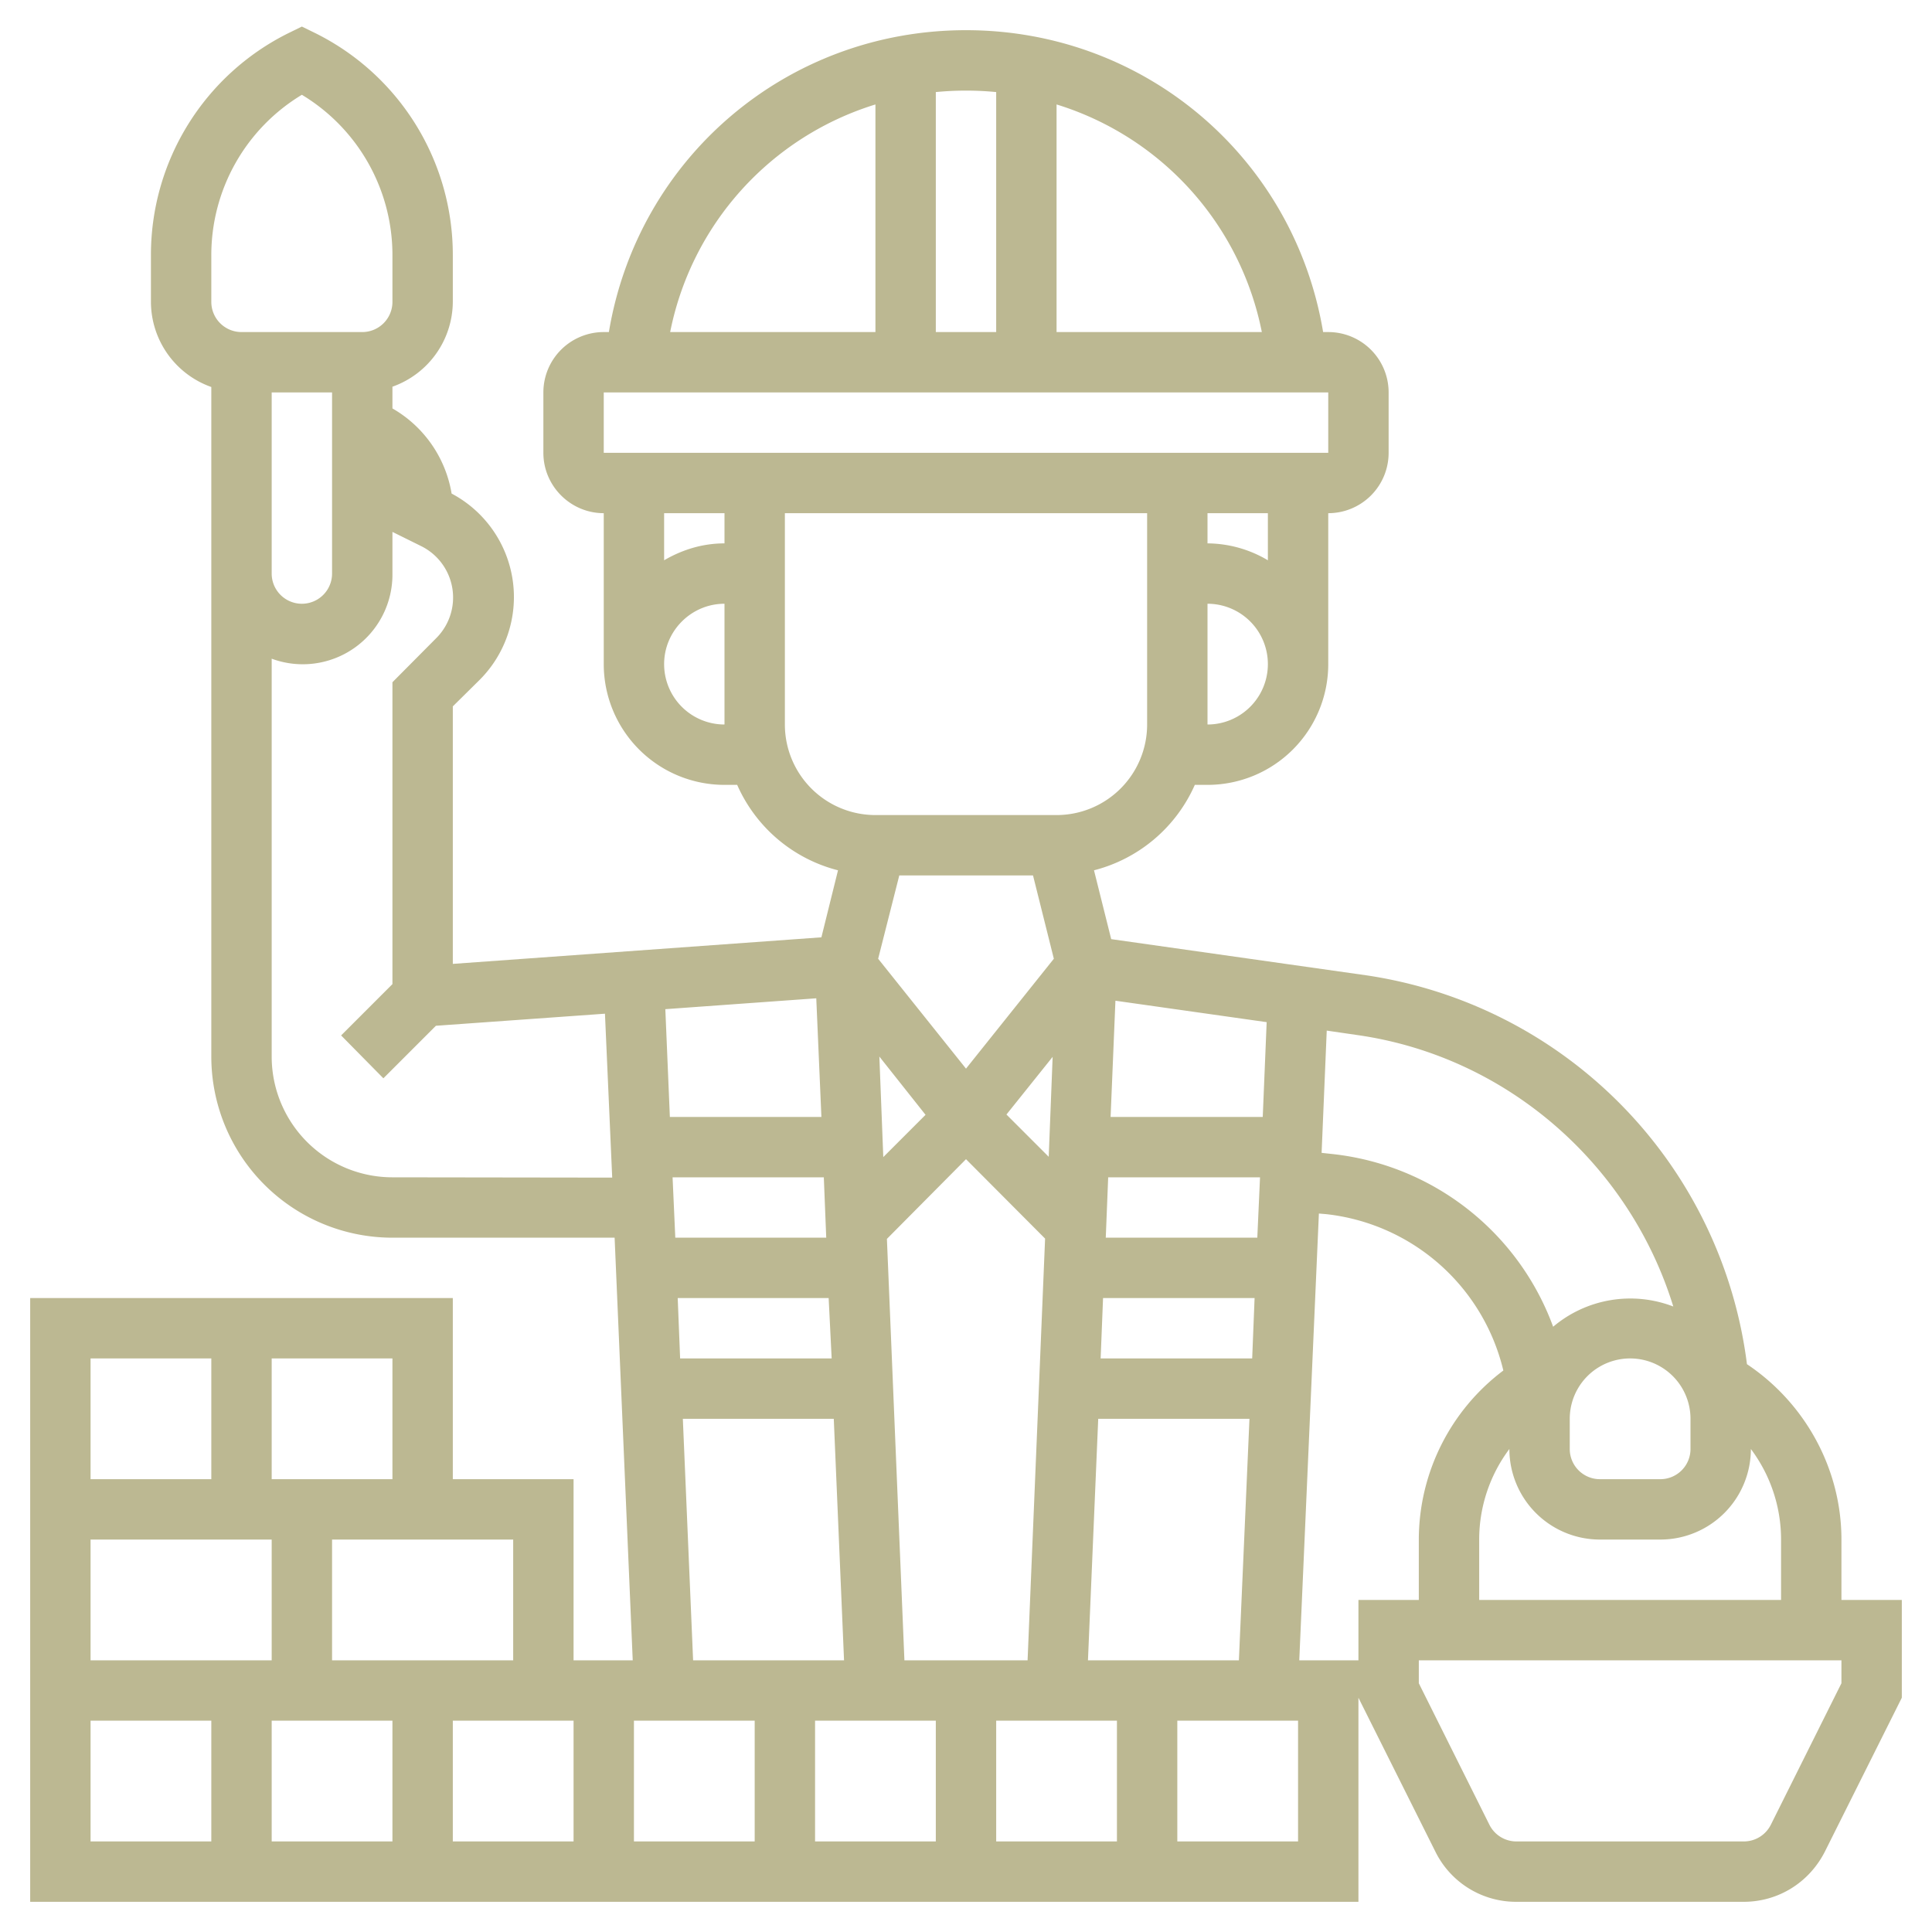 <svg xmlns="http://www.w3.org/2000/svg" width="512" height="512" viewBox="0 0 64 64"><path fill="#bcb892" d="M61 53v-2c0-2.34-1.2-4.52-3.13-5.81a14.91 14.91 0 00-12.6-12.88l-8.46-1.2-.57-2.28A5.01 5.01 0 0039.58 26H40a4 4 0 004-4v-5a2 2 0 002-2v-2a2 2 0 00-2-2h-.17C42.87 5.24 37.94 1 32 1S21.13 5.24 20.17 11H20a2 2 0 00-2 2v2c0 1.1.9 2 2 2v5a4 4 0 004 4h.42a5 5 0 003.34 2.83l-.55 2.22-12.21.88V23.4l.86-.85a3.88 3.88 0 00-.9-6.2 4.01 4.01 0 00-1.96-2.82v-.72A3 3 0 0015 10V8.47a8.2 8.2 0 00-4.55-7.37L10 .88l-.45.22A8.2 8.2 0 005 8.47V10a3 3 0 002 2.82V35a6 6 0 006 6h7.36l.6 14H19v-6h-4v-6H1v20h44v-6.76l2.55 5.1A2.98 2.98 0 0050.24 63h7.52c1.15 0 2.17-.64 2.69-1.66l2.55-5.1V53zm-2-2v2H49v-2a5 5 0 011-3 3 3 0 003 3h2a3 3 0 003-3 5 5 0 011 3zm-7-4a2 2 0 014 0v1a1 1 0 01-1 1h-2a1 1 0 01-1-1zm3.43-3.72a3.96 3.96 0 00-3.98.67 8.8 8.8 0 00-7.3-5.72l-.37-.04.17-4.05 1.03.15c5 .72 9.02 4.34 10.45 8.99zM36.04 55l.34-8h5.01l-.35 8zM9 51v4H3v-4zm4 6v4H9v-4zm2 0h4v4h-4zm6 0h4v4h-4zm6 0h4v4h-4zm-4.55-14h5l.1 2h-5.02zm11.77-14l.69 2.76L32 35.4l-2.91-3.64.7-2.76zm7.26 16h-5.02l.08-2h5.02zm-6.74-6.68l-1.4-1.4 1.53-1.91zM36.63 41l.08-2h5.03l-.09 2zm5.2-4h-5.04l.16-3.85 5.01.71zm-12.7-2l1.53 1.93-1.4 1.4zm-1.92 2h-5.02l-.15-3.57 5-.36zm-4.93 2h5.01l.08 2h-5zm7.1 2.04L32 38.4l2.62 2.63L34.04 55h-4.08zM33 57h4v4h-4zm7-33v-4a2 2 0 010 4zm2-5.44a3.96 3.96 0 00-2-.56v-1h2zM41.8 11H35V3.46A9.91 9.91 0 0141.8 11zM33 3.05V11h-2V3.05a10.32 10.32 0 012 0zm-4 .4V11h-6.8A9.91 9.91 0 0129 3.46zM20 13h24v2H20zm4 4v1c-.73 0-1.4.21-2 .56V17zm-2 5c0-1.1.9-2 2-2v4a2 2 0 01-2-2zm4 2v-7h12v7a3 3 0 01-3 3h-6a3 3 0 01-3-3zM7 8.47a6.2 6.2 0 013-5.33 6.2 6.2 0 013 5.33V10a1 1 0 01-1 1H8a1 1 0 01-1-1zM9 13h2v6a1 1 0 01-2 0zm4 26a4 4 0 01-4-4V21.82A2.97 2.97 0 0013 19v-1.38l.95.47a1.9 1.9 0 01.5 3.05L13 22.6v10l-1.7 1.7 1.4 1.42 1.74-1.74 5.6-.4.24 5.43zm9.62 8h5l.34 8h-5zM16 51h1v4h-6v-4h2zm-3-2H9v-4h4zm-6-4v4H3v-4zM3 57h4v4H3zm40 4h-4v-4h4zm2-6h-1.96l.65-14.8.24.02a6.8 6.8 0 015.87 5.18A7.02 7.02 0 0047 51v2h-2zm16 .76l-2.34 4.69a1 1 0 01-.9.55h-7.52a1 1 0 01-.9-.55L47 55.76V55h14z"/></svg>